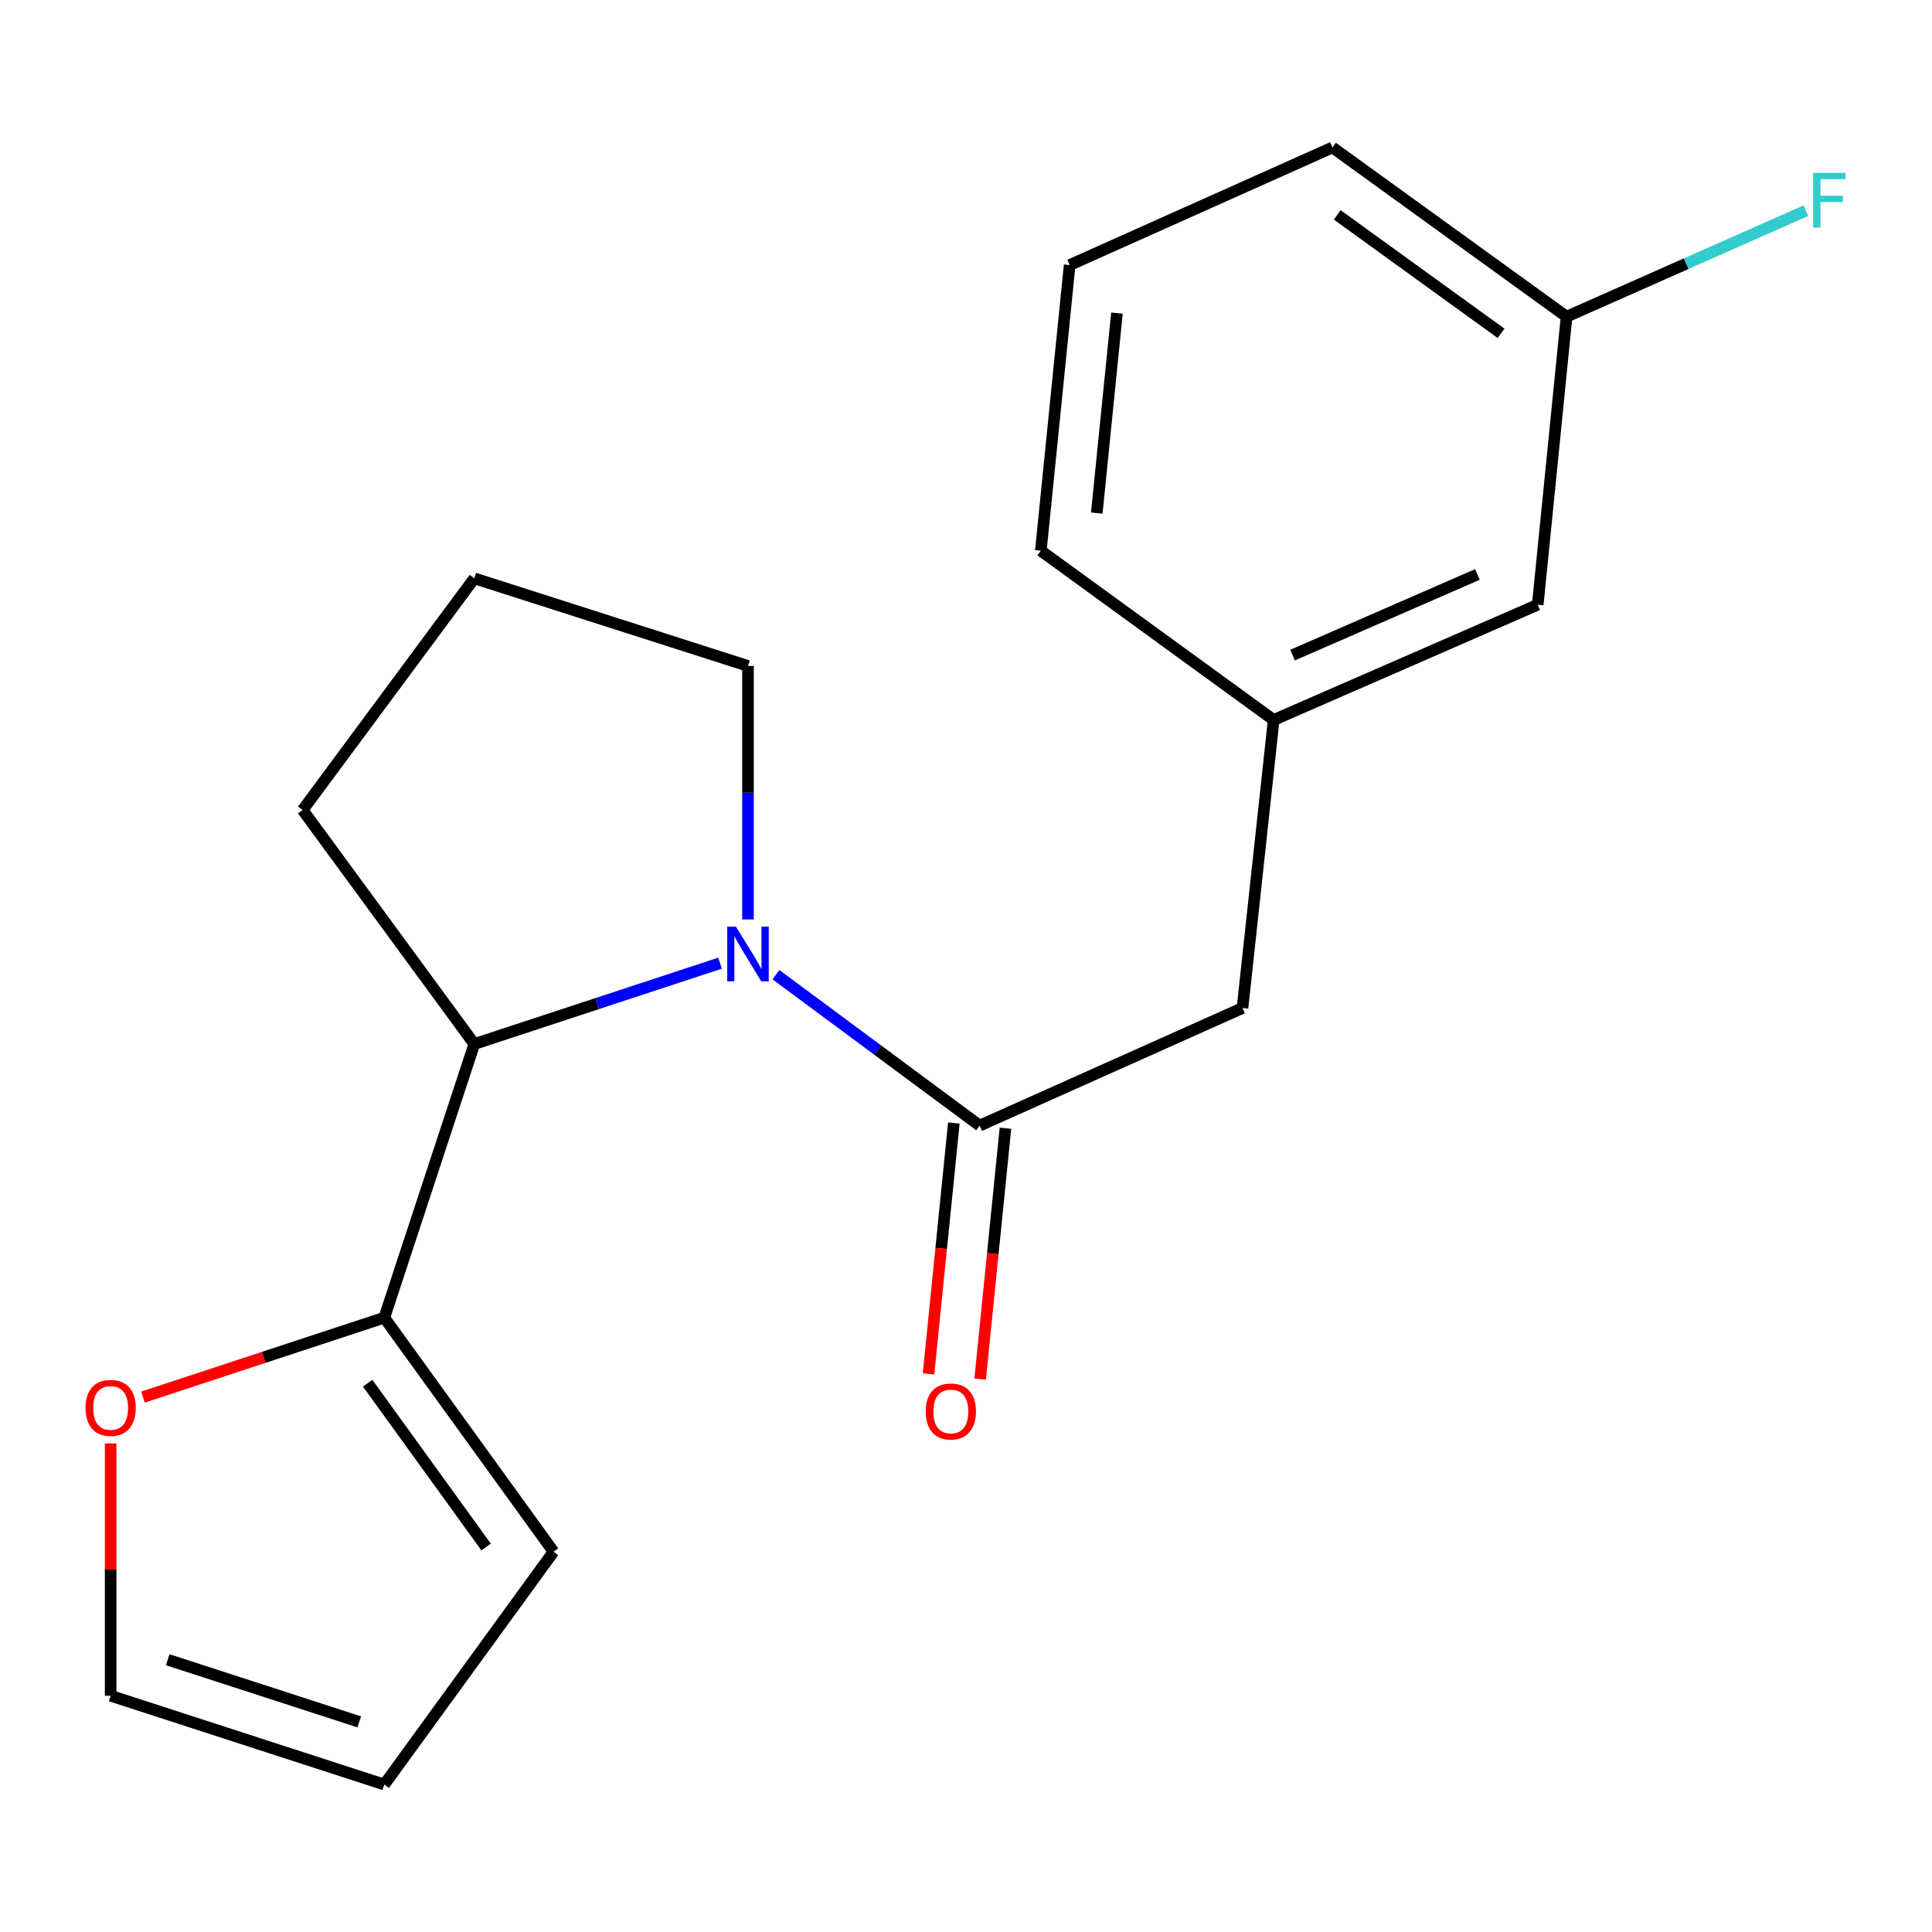 <?xml version='1.0' encoding='iso-8859-1'?>
<svg version='1.1' baseProfile='full'
              xmlns='http://www.w3.org/2000/svg'
                      xmlns:rdkit='http://www.rdkit.org/xml'
                      xmlns:xlink='http://www.w3.org/1999/xlink'
                  xml:space='preserve'
width='1000px' height='1000px' viewBox='0 0 1000 1000'>
<!-- END OF HEADER -->
<rect style='opacity:1.0;fill:#FFFFFF;stroke:none' width='1000' height='1000' x='0' y='0'> </rect>
<path class='bond-0' d='M 401.626,504.5 L 454.345,543.557' style='fill:none;fill-rule:evenodd;stroke:#0000FF;stroke-width:6px;stroke-linecap:butt;stroke-linejoin:miter;stroke-opacity:1' />
<path class='bond-0' d='M 454.345,543.557 L 507.063,582.614' style='fill:none;fill-rule:evenodd;stroke:#000000;stroke-width:6px;stroke-linecap:butt;stroke-linejoin:miter;stroke-opacity:1' />
<path class='bond-1' d='M 372.687,498.539 L 309.093,519.461' style='fill:none;fill-rule:evenodd;stroke:#0000FF;stroke-width:6px;stroke-linecap:butt;stroke-linejoin:miter;stroke-opacity:1' />
<path class='bond-1' d='M 309.093,519.461 L 245.498,540.382' style='fill:none;fill-rule:evenodd;stroke:#000000;stroke-width:6px;stroke-linecap:butt;stroke-linejoin:miter;stroke-opacity:1' />
<path class='bond-10' d='M 387.156,475.892 L 387.156,410.292' style='fill:none;fill-rule:evenodd;stroke:#0000FF;stroke-width:6px;stroke-linecap:butt;stroke-linejoin:miter;stroke-opacity:1' />
<path class='bond-10' d='M 387.156,410.292 L 387.156,344.693' style='fill:none;fill-rule:evenodd;stroke:#000000;stroke-width:6px;stroke-linecap:butt;stroke-linejoin:miter;stroke-opacity:1' />
<path class='bond-3' d='M 507.063,582.614 L 643.112,521.75' style='fill:none;fill-rule:evenodd;stroke:#000000;stroke-width:6px;stroke-linecap:butt;stroke-linejoin:miter;stroke-opacity:1' />
<path class='bond-5' d='M 493.705,581.266 L 487.156,646.188' style='fill:none;fill-rule:evenodd;stroke:#000000;stroke-width:6px;stroke-linecap:butt;stroke-linejoin:miter;stroke-opacity:1' />
<path class='bond-5' d='M 487.156,646.188 L 480.607,711.109' style='fill:none;fill-rule:evenodd;stroke:#FF0000;stroke-width:6px;stroke-linecap:butt;stroke-linejoin:miter;stroke-opacity:1' />
<path class='bond-5' d='M 520.421,583.961 L 513.872,648.883' style='fill:none;fill-rule:evenodd;stroke:#000000;stroke-width:6px;stroke-linecap:butt;stroke-linejoin:miter;stroke-opacity:1' />
<path class='bond-5' d='M 513.872,648.883 L 507.323,713.804' style='fill:none;fill-rule:evenodd;stroke:#FF0000;stroke-width:6px;stroke-linecap:butt;stroke-linejoin:miter;stroke-opacity:1' />
<path class='bond-2' d='M 245.498,540.382 L 198.91,682.025' style='fill:none;fill-rule:evenodd;stroke:#000000;stroke-width:6px;stroke-linecap:butt;stroke-linejoin:miter;stroke-opacity:1' />
<path class='bond-14' d='M 245.498,540.382 L 156.663,419.251' style='fill:none;fill-rule:evenodd;stroke:#000000;stroke-width:6px;stroke-linecap:butt;stroke-linejoin:miter;stroke-opacity:1' />
<path class='bond-4' d='M 198.91,682.025 L 136.453,702.581' style='fill:none;fill-rule:evenodd;stroke:#000000;stroke-width:6px;stroke-linecap:butt;stroke-linejoin:miter;stroke-opacity:1' />
<path class='bond-4' d='M 136.453,702.581 L 73.995,723.137' style='fill:none;fill-rule:evenodd;stroke:#FF0000;stroke-width:6px;stroke-linecap:butt;stroke-linejoin:miter;stroke-opacity:1' />
<path class='bond-6' d='M 198.91,682.025 L 286.506,803.171' style='fill:none;fill-rule:evenodd;stroke:#000000;stroke-width:6px;stroke-linecap:butt;stroke-linejoin:miter;stroke-opacity:1' />
<path class='bond-6' d='M 190.29,715.93 L 251.608,800.732' style='fill:none;fill-rule:evenodd;stroke:#000000;stroke-width:6px;stroke-linecap:butt;stroke-linejoin:miter;stroke-opacity:1' />
<path class='bond-9' d='M 643.112,521.75 L 659.253,372.648' style='fill:none;fill-rule:evenodd;stroke:#000000;stroke-width:6px;stroke-linecap:butt;stroke-linejoin:miter;stroke-opacity:1' />
<path class='bond-7' d='M 57.267,747.129 L 57.267,812.422' style='fill:none;fill-rule:evenodd;stroke:#FF0000;stroke-width:6px;stroke-linecap:butt;stroke-linejoin:miter;stroke-opacity:1' />
<path class='bond-7' d='M 57.267,812.422 L 57.267,877.714' style='fill:none;fill-rule:evenodd;stroke:#000000;stroke-width:6px;stroke-linecap:butt;stroke-linejoin:miter;stroke-opacity:1' />
<path class='bond-8' d='M 286.506,803.171 L 198.91,923.675' style='fill:none;fill-rule:evenodd;stroke:#000000;stroke-width:6px;stroke-linecap:butt;stroke-linejoin:miter;stroke-opacity:1' />
<path class='bond-20' d='M 57.267,877.714 L 198.91,923.675' style='fill:none;fill-rule:evenodd;stroke:#000000;stroke-width:6px;stroke-linecap:butt;stroke-linejoin:miter;stroke-opacity:1' />
<path class='bond-20' d='M 86.802,859.067 L 185.951,891.24' style='fill:none;fill-rule:evenodd;stroke:#000000;stroke-width:6px;stroke-linecap:butt;stroke-linejoin:miter;stroke-opacity:1' />
<path class='bond-11' d='M 659.253,372.648 L 795.928,313.008' style='fill:none;fill-rule:evenodd;stroke:#000000;stroke-width:6px;stroke-linecap:butt;stroke-linejoin:miter;stroke-opacity:1' />
<path class='bond-11' d='M 669.015,339.092 L 764.688,297.343' style='fill:none;fill-rule:evenodd;stroke:#000000;stroke-width:6px;stroke-linecap:butt;stroke-linejoin:miter;stroke-opacity:1' />
<path class='bond-17' d='M 659.253,372.648 L 538.733,285.052' style='fill:none;fill-rule:evenodd;stroke:#000000;stroke-width:6px;stroke-linecap:butt;stroke-linejoin:miter;stroke-opacity:1' />
<path class='bond-15' d='M 387.156,344.693 L 245.498,299.343' style='fill:none;fill-rule:evenodd;stroke:#000000;stroke-width:6px;stroke-linecap:butt;stroke-linejoin:miter;stroke-opacity:1' />
<path class='bond-12' d='M 795.928,313.008 L 810.861,163.906' style='fill:none;fill-rule:evenodd;stroke:#000000;stroke-width:6px;stroke-linecap:butt;stroke-linejoin:miter;stroke-opacity:1' />
<path class='bond-13' d='M 810.861,163.906 L 872.808,136.462' style='fill:none;fill-rule:evenodd;stroke:#000000;stroke-width:6px;stroke-linecap:butt;stroke-linejoin:miter;stroke-opacity:1' />
<path class='bond-13' d='M 872.808,136.462 L 934.755,109.017' style='fill:none;fill-rule:evenodd;stroke:#33CCCC;stroke-width:6px;stroke-linecap:butt;stroke-linejoin:miter;stroke-opacity:1' />
<path class='bond-21' d='M 810.861,163.906 L 689.7,76.325' style='fill:none;fill-rule:evenodd;stroke:#000000;stroke-width:6px;stroke-linecap:butt;stroke-linejoin:miter;stroke-opacity:1' />
<path class='bond-21' d='M 776.956,172.531 L 692.143,111.224' style='fill:none;fill-rule:evenodd;stroke:#000000;stroke-width:6px;stroke-linecap:butt;stroke-linejoin:miter;stroke-opacity:1' />
<path class='bond-19' d='M 156.663,419.251 L 245.498,299.343' style='fill:none;fill-rule:evenodd;stroke:#000000;stroke-width:6px;stroke-linecap:butt;stroke-linejoin:miter;stroke-opacity:1' />
<path class='bond-16' d='M 553.651,137.189 L 538.733,285.052' style='fill:none;fill-rule:evenodd;stroke:#000000;stroke-width:6px;stroke-linecap:butt;stroke-linejoin:miter;stroke-opacity:1' />
<path class='bond-16' d='M 578.13,162.064 L 567.687,265.568' style='fill:none;fill-rule:evenodd;stroke:#000000;stroke-width:6px;stroke-linecap:butt;stroke-linejoin:miter;stroke-opacity:1' />
<path class='bond-18' d='M 553.651,137.189 L 689.7,76.325' style='fill:none;fill-rule:evenodd;stroke:#000000;stroke-width:6px;stroke-linecap:butt;stroke-linejoin:miter;stroke-opacity:1' />
<path  class='atom-0' d='M 380.896 479.619
L 390.176 494.619
Q 391.096 496.099, 392.576 498.779
Q 394.056 501.459, 394.136 501.619
L 394.136 479.619
L 397.896 479.619
L 397.896 507.939
L 394.016 507.939
L 384.056 491.539
Q 382.896 489.619, 381.656 487.419
Q 380.456 485.219, 380.096 484.539
L 380.096 507.939
L 376.416 507.939
L 376.416 479.619
L 380.896 479.619
' fill='#0000FF'/>
<path  class='atom-5' d='M 44.267 728.722
Q 44.267 721.922, 47.627 718.122
Q 50.987 714.322, 57.267 714.322
Q 63.547 714.322, 66.907 718.122
Q 70.267 721.922, 70.267 728.722
Q 70.267 735.602, 66.867 739.522
Q 63.467 743.402, 57.267 743.402
Q 51.027 743.402, 47.627 739.522
Q 44.267 735.642, 44.267 728.722
M 57.267 740.202
Q 61.587 740.202, 63.907 737.322
Q 66.267 734.402, 66.267 728.722
Q 66.267 723.162, 63.907 720.362
Q 61.587 717.522, 57.267 717.522
Q 52.947 717.522, 50.587 720.322
Q 48.267 723.122, 48.267 728.722
Q 48.267 734.442, 50.587 737.322
Q 52.947 740.202, 57.267 740.202
' fill='#FF0000'/>
<path  class='atom-6' d='M 479.146 730.572
Q 479.146 723.772, 482.506 719.972
Q 485.866 716.172, 492.146 716.172
Q 498.426 716.172, 501.786 719.972
Q 505.146 723.772, 505.146 730.572
Q 505.146 737.452, 501.746 741.372
Q 498.346 745.252, 492.146 745.252
Q 485.906 745.252, 482.506 741.372
Q 479.146 737.492, 479.146 730.572
M 492.146 742.052
Q 496.466 742.052, 498.786 739.172
Q 501.146 736.252, 501.146 730.572
Q 501.146 725.012, 498.786 722.212
Q 496.466 719.372, 492.146 719.372
Q 487.826 719.372, 485.466 722.172
Q 483.146 724.972, 483.146 730.572
Q 483.146 736.292, 485.466 739.172
Q 487.826 742.052, 492.146 742.052
' fill='#FF0000'/>
<path  class='atom-14' d='M 938.474 89.479
L 955.314 89.479
L 955.314 92.719
L 942.274 92.719
L 942.274 101.319
L 953.874 101.319
L 953.874 104.599
L 942.274 104.599
L 942.274 117.799
L 938.474 117.799
L 938.474 89.479
' fill='#33CCCC'/>
</svg>
